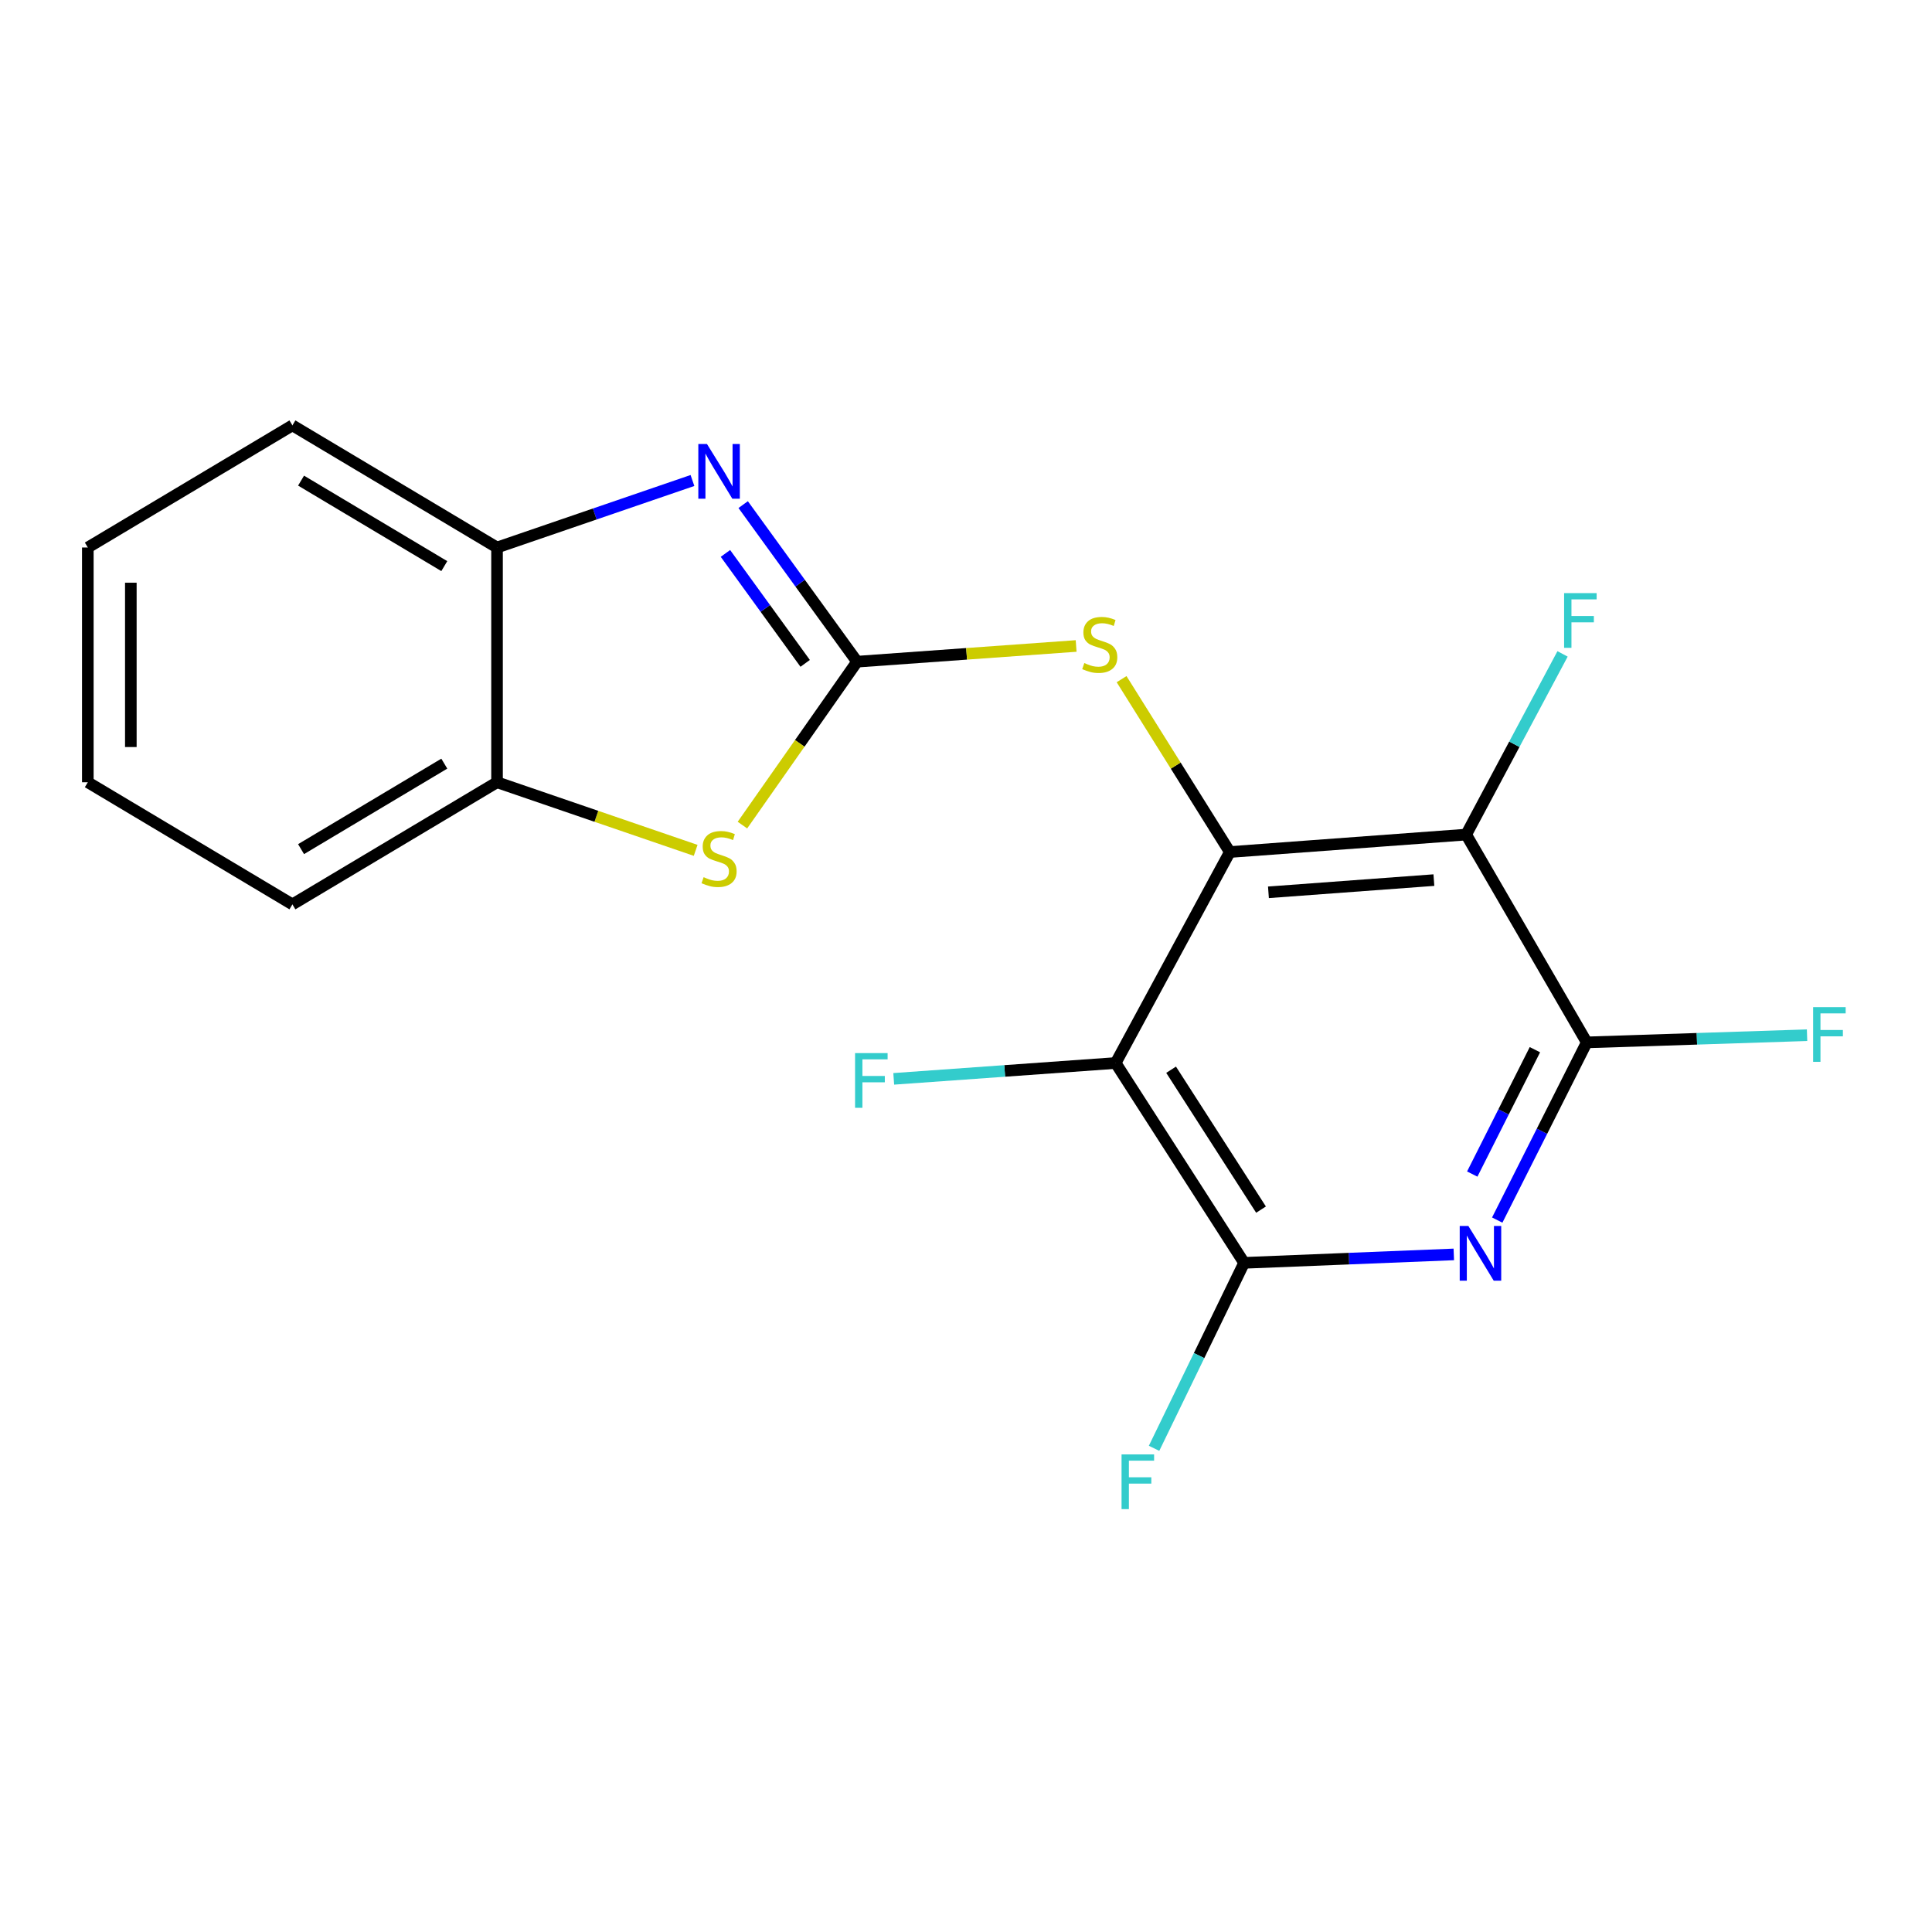 <?xml version='1.0' encoding='iso-8859-1'?>
<svg version='1.1' baseProfile='full'
              xmlns='http://www.w3.org/2000/svg'
                      xmlns:rdkit='http://www.rdkit.org/xml'
                      xmlns:xlink='http://www.w3.org/1999/xlink'
                  xml:space='preserve'
width='1000px' height='1000px' viewBox='0 0 1000 1000'>
<!-- END OF HEADER -->
<rect style='opacity:1.0;fill:#FFFFFF;stroke:none' width='1000' height='1000' x='0' y='0'> </rect>
<path class='bond-1' d='M 636.555,441.011 L 758.891,431.982' style='fill:none;fill-rule:evenodd;stroke:#000000;stroke-width:6px;stroke-linecap:butt;stroke-linejoin:miter;stroke-opacity:1' />
<path class='bond-1' d='M 656.544,461.859 L 742.179,455.539' style='fill:none;fill-rule:evenodd;stroke:#000000;stroke-width:6px;stroke-linecap:butt;stroke-linejoin:miter;stroke-opacity:1' />
<path class='bond-2' d='M 636.555,441.011 L 577.458,550.212' style='fill:none;fill-rule:evenodd;stroke:#000000;stroke-width:6px;stroke-linecap:butt;stroke-linejoin:miter;stroke-opacity:1' />
<path class='bond-8' d='M 636.555,441.011 L 608.545,396.271' style='fill:none;fill-rule:evenodd;stroke:#000000;stroke-width:6px;stroke-linecap:butt;stroke-linejoin:miter;stroke-opacity:1' />
<path class='bond-8' d='M 608.545,396.271 L 580.535,351.531' style='fill:none;fill-rule:evenodd;stroke:#CCCC00;stroke-width:6px;stroke-linecap:butt;stroke-linejoin:miter;stroke-opacity:1' />
<path class='bond-0' d='M 443.619,342.484 L 500.312,338.42' style='fill:none;fill-rule:evenodd;stroke:#000000;stroke-width:6px;stroke-linecap:butt;stroke-linejoin:miter;stroke-opacity:1' />
<path class='bond-0' d='M 500.312,338.42 L 557.005,334.356' style='fill:none;fill-rule:evenodd;stroke:#CCCC00;stroke-width:6px;stroke-linecap:butt;stroke-linejoin:miter;stroke-opacity:1' />
<path class='bond-4' d='M 443.619,342.484 L 414.142,301.833' style='fill:none;fill-rule:evenodd;stroke:#000000;stroke-width:6px;stroke-linecap:butt;stroke-linejoin:miter;stroke-opacity:1' />
<path class='bond-4' d='M 414.142,301.833 L 384.665,261.183' style='fill:none;fill-rule:evenodd;stroke:#0000FF;stroke-width:6px;stroke-linecap:butt;stroke-linejoin:miter;stroke-opacity:1' />
<path class='bond-4' d='M 416.753,343.358 L 396.119,314.903' style='fill:none;fill-rule:evenodd;stroke:#000000;stroke-width:6px;stroke-linecap:butt;stroke-linejoin:miter;stroke-opacity:1' />
<path class='bond-4' d='M 396.119,314.903 L 375.485,286.448' style='fill:none;fill-rule:evenodd;stroke:#0000FF;stroke-width:6px;stroke-linecap:butt;stroke-linejoin:miter;stroke-opacity:1' />
<path class='bond-7' d='M 443.619,342.484 L 413.949,384.777' style='fill:none;fill-rule:evenodd;stroke:#000000;stroke-width:6px;stroke-linecap:butt;stroke-linejoin:miter;stroke-opacity:1' />
<path class='bond-7' d='M 413.949,384.777 L 384.279,427.071' style='fill:none;fill-rule:evenodd;stroke:#CCCC00;stroke-width:6px;stroke-linecap:butt;stroke-linejoin:miter;stroke-opacity:1' />
<path class='bond-6' d='M 758.891,431.982 L 821.302,539.538' style='fill:none;fill-rule:evenodd;stroke:#000000;stroke-width:6px;stroke-linecap:butt;stroke-linejoin:miter;stroke-opacity:1' />
<path class='bond-12' d='M 758.891,431.982 L 783.832,385.221' style='fill:none;fill-rule:evenodd;stroke:#000000;stroke-width:6px;stroke-linecap:butt;stroke-linejoin:miter;stroke-opacity:1' />
<path class='bond-12' d='M 783.832,385.221 L 808.773,338.46' style='fill:none;fill-rule:evenodd;stroke:#33CCCC;stroke-width:6px;stroke-linecap:butt;stroke-linejoin:miter;stroke-opacity:1' />
<path class='bond-5' d='M 577.458,550.212 L 643.951,653.649' style='fill:none;fill-rule:evenodd;stroke:#000000;stroke-width:6px;stroke-linecap:butt;stroke-linejoin:miter;stroke-opacity:1' />
<path class='bond-5' d='M 606.16,553.689 L 652.705,626.095' style='fill:none;fill-rule:evenodd;stroke:#000000;stroke-width:6px;stroke-linecap:butt;stroke-linejoin:miter;stroke-opacity:1' />
<path class='bond-11' d='M 577.458,550.212 L 520.026,554.312' style='fill:none;fill-rule:evenodd;stroke:#000000;stroke-width:6px;stroke-linecap:butt;stroke-linejoin:miter;stroke-opacity:1' />
<path class='bond-11' d='M 520.026,554.312 L 462.593,558.413' style='fill:none;fill-rule:evenodd;stroke:#33CCCC;stroke-width:6px;stroke-linecap:butt;stroke-linejoin:miter;stroke-opacity:1' />
<path class='bond-3' d='M 752.487,649.282 L 698.219,651.465' style='fill:none;fill-rule:evenodd;stroke:#0000FF;stroke-width:6px;stroke-linecap:butt;stroke-linejoin:miter;stroke-opacity:1' />
<path class='bond-3' d='M 698.219,651.465 L 643.951,653.649' style='fill:none;fill-rule:evenodd;stroke:#000000;stroke-width:6px;stroke-linecap:butt;stroke-linejoin:miter;stroke-opacity:1' />
<path class='bond-19' d='M 774.962,631.51 L 798.132,585.524' style='fill:none;fill-rule:evenodd;stroke:#0000FF;stroke-width:6px;stroke-linecap:butt;stroke-linejoin:miter;stroke-opacity:1' />
<path class='bond-19' d='M 798.132,585.524 L 821.302,539.538' style='fill:none;fill-rule:evenodd;stroke:#000000;stroke-width:6px;stroke-linecap:butt;stroke-linejoin:miter;stroke-opacity:1' />
<path class='bond-19' d='M 762.031,607.696 L 778.25,575.506' style='fill:none;fill-rule:evenodd;stroke:#0000FF;stroke-width:6px;stroke-linecap:butt;stroke-linejoin:miter;stroke-opacity:1' />
<path class='bond-19' d='M 778.25,575.506 L 794.469,543.316' style='fill:none;fill-rule:evenodd;stroke:#000000;stroke-width:6px;stroke-linecap:butt;stroke-linejoin:miter;stroke-opacity:1' />
<path class='bond-9' d='M 358.414,248.705 L 307.839,266.046' style='fill:none;fill-rule:evenodd;stroke:#0000FF;stroke-width:6px;stroke-linecap:butt;stroke-linejoin:miter;stroke-opacity:1' />
<path class='bond-9' d='M 307.839,266.046 L 257.264,283.387' style='fill:none;fill-rule:evenodd;stroke:#000000;stroke-width:6px;stroke-linecap:butt;stroke-linejoin:miter;stroke-opacity:1' />
<path class='bond-14' d='M 643.951,653.649 L 620.646,701.648' style='fill:none;fill-rule:evenodd;stroke:#000000;stroke-width:6px;stroke-linecap:butt;stroke-linejoin:miter;stroke-opacity:1' />
<path class='bond-14' d='M 620.646,701.648 L 597.34,749.647' style='fill:none;fill-rule:evenodd;stroke:#33CCCC;stroke-width:6px;stroke-linecap:butt;stroke-linejoin:miter;stroke-opacity:1' />
<path class='bond-13' d='M 821.302,539.538 L 878.316,537.679' style='fill:none;fill-rule:evenodd;stroke:#000000;stroke-width:6px;stroke-linecap:butt;stroke-linejoin:miter;stroke-opacity:1' />
<path class='bond-13' d='M 878.316,537.679 L 935.33,535.821' style='fill:none;fill-rule:evenodd;stroke:#33CCCC;stroke-width:6px;stroke-linecap:butt;stroke-linejoin:miter;stroke-opacity:1' />
<path class='bond-10' d='M 360.074,440.146 L 308.669,422.52' style='fill:none;fill-rule:evenodd;stroke:#CCCC00;stroke-width:6px;stroke-linecap:butt;stroke-linejoin:miter;stroke-opacity:1' />
<path class='bond-10' d='M 308.669,422.52 L 257.264,404.895' style='fill:none;fill-rule:evenodd;stroke:#000000;stroke-width:6px;stroke-linecap:butt;stroke-linejoin:miter;stroke-opacity:1' />
<path class='bond-15' d='M 257.264,283.387 L 151.353,220.172' style='fill:none;fill-rule:evenodd;stroke:#000000;stroke-width:6px;stroke-linecap:butt;stroke-linejoin:miter;stroke-opacity:1' />
<path class='bond-15' d='M 229.967,293.022 L 155.83,248.771' style='fill:none;fill-rule:evenodd;stroke:#000000;stroke-width:6px;stroke-linecap:butt;stroke-linejoin:miter;stroke-opacity:1' />
<path class='bond-20' d='M 257.264,283.387 L 257.264,404.895' style='fill:none;fill-rule:evenodd;stroke:#000000;stroke-width:6px;stroke-linecap:butt;stroke-linejoin:miter;stroke-opacity:1' />
<path class='bond-16' d='M 257.264,404.895 L 151.353,468.11' style='fill:none;fill-rule:evenodd;stroke:#000000;stroke-width:6px;stroke-linecap:butt;stroke-linejoin:miter;stroke-opacity:1' />
<path class='bond-16' d='M 229.967,395.26 L 155.83,439.511' style='fill:none;fill-rule:evenodd;stroke:#000000;stroke-width:6px;stroke-linecap:butt;stroke-linejoin:miter;stroke-opacity:1' />
<path class='bond-18' d='M 151.353,220.172 L 45.455,283.387' style='fill:none;fill-rule:evenodd;stroke:#000000;stroke-width:6px;stroke-linecap:butt;stroke-linejoin:miter;stroke-opacity:1' />
<path class='bond-17' d='M 151.353,468.11 L 45.455,404.895' style='fill:none;fill-rule:evenodd;stroke:#000000;stroke-width:6px;stroke-linecap:butt;stroke-linejoin:miter;stroke-opacity:1' />
<path class='bond-21' d='M 45.455,404.895 L 45.455,283.387' style='fill:none;fill-rule:evenodd;stroke:#000000;stroke-width:6px;stroke-linecap:butt;stroke-linejoin:miter;stroke-opacity:1' />
<path class='bond-21' d='M 67.718,386.669 L 67.718,301.613' style='fill:none;fill-rule:evenodd;stroke:#000000;stroke-width:6px;stroke-linecap:butt;stroke-linejoin:miter;stroke-opacity:1' />
<path  class='atom-4' d='M 760.027 634.566
L 769.307 649.566
Q 770.227 651.046, 771.707 653.726
Q 773.187 656.406, 773.267 656.566
L 773.267 634.566
L 777.027 634.566
L 777.027 662.886
L 773.147 662.886
L 763.187 646.486
Q 762.027 644.566, 760.787 642.366
Q 759.587 640.166, 759.227 639.486
L 759.227 662.886
L 755.547 662.886
L 755.547 634.566
L 760.027 634.566
' fill='#0000FF'/>
<path  class='atom-5' d='M 365.932 229.821
L 375.212 244.821
Q 376.132 246.301, 377.612 248.981
Q 379.092 251.661, 379.172 251.821
L 379.172 229.821
L 382.932 229.821
L 382.932 258.141
L 379.052 258.141
L 369.092 241.741
Q 367.932 239.821, 366.692 237.621
Q 365.492 235.421, 365.132 234.741
L 365.132 258.141
L 361.452 258.141
L 361.452 229.821
L 365.932 229.821
' fill='#0000FF'/>
<path  class='atom-8' d='M 364.192 454.021
Q 364.512 454.141, 365.832 454.701
Q 367.152 455.261, 368.592 455.621
Q 370.072 455.941, 371.512 455.941
Q 374.192 455.941, 375.752 454.661
Q 377.312 453.341, 377.312 451.061
Q 377.312 449.501, 376.512 448.541
Q 375.752 447.581, 374.552 447.061
Q 373.352 446.541, 371.352 445.941
Q 368.832 445.181, 367.312 444.461
Q 365.832 443.741, 364.752 442.221
Q 363.712 440.701, 363.712 438.141
Q 363.712 434.581, 366.112 432.381
Q 368.552 430.181, 373.352 430.181
Q 376.632 430.181, 380.352 431.741
L 379.432 434.821
Q 376.032 433.421, 373.472 433.421
Q 370.712 433.421, 369.192 434.581
Q 367.672 435.701, 367.712 437.661
Q 367.712 439.181, 368.472 440.101
Q 369.272 441.021, 370.392 441.541
Q 371.552 442.061, 373.472 442.661
Q 376.032 443.461, 377.552 444.261
Q 379.072 445.061, 380.152 446.701
Q 381.272 448.301, 381.272 451.061
Q 381.272 454.981, 378.632 457.101
Q 376.032 459.181, 371.672 459.181
Q 369.152 459.181, 367.232 458.621
Q 365.352 458.101, 363.112 457.181
L 364.192 454.021
' fill='#CCCC00'/>
<path  class='atom-9' d='M 561.233 343.199
Q 561.553 343.319, 562.873 343.879
Q 564.193 344.439, 565.633 344.799
Q 567.113 345.119, 568.553 345.119
Q 571.233 345.119, 572.793 343.839
Q 574.353 342.519, 574.353 340.239
Q 574.353 338.679, 573.553 337.719
Q 572.793 336.759, 571.593 336.239
Q 570.393 335.719, 568.393 335.119
Q 565.873 334.359, 564.353 333.639
Q 562.873 332.919, 561.793 331.399
Q 560.753 329.879, 560.753 327.319
Q 560.753 323.759, 563.153 321.559
Q 565.593 319.359, 570.393 319.359
Q 573.673 319.359, 577.393 320.919
L 576.473 323.999
Q 573.073 322.599, 570.513 322.599
Q 567.753 322.599, 566.233 323.759
Q 564.713 324.879, 564.753 326.839
Q 564.753 328.359, 565.513 329.279
Q 566.313 330.199, 567.433 330.719
Q 568.593 331.239, 570.513 331.839
Q 573.073 332.639, 574.593 333.439
Q 576.113 334.239, 577.193 335.879
Q 578.313 337.479, 578.313 340.239
Q 578.313 344.159, 575.673 346.279
Q 573.073 348.359, 568.713 348.359
Q 566.193 348.359, 564.273 347.799
Q 562.393 347.279, 560.153 346.359
L 561.233 343.199
' fill='#CCCC00'/>
<path  class='atom-12' d='M 442.583 545.081
L 459.423 545.081
L 459.423 548.321
L 446.383 548.321
L 446.383 556.921
L 457.983 556.921
L 457.983 560.201
L 446.383 560.201
L 446.383 573.401
L 442.583 573.401
L 442.583 545.081
' fill='#33CCCC'/>
<path  class='atom-13' d='M 809.58 307
L 826.42 307
L 826.42 310.24
L 813.38 310.24
L 813.38 318.84
L 824.98 318.84
L 824.98 322.12
L 813.38 322.12
L 813.38 335.32
L 809.58 335.32
L 809.58 307
' fill='#33CCCC'/>
<path  class='atom-14' d='M 938.471 521.284
L 955.311 521.284
L 955.311 524.524
L 942.271 524.524
L 942.271 533.124
L 953.871 533.124
L 953.871 536.404
L 942.271 536.404
L 942.271 549.604
L 938.471 549.604
L 938.471 521.284
' fill='#33CCCC'/>
<path  class='atom-15' d='M 580.516 752.796
L 597.356 752.796
L 597.356 756.036
L 584.316 756.036
L 584.316 764.636
L 595.916 764.636
L 595.916 767.916
L 584.316 767.916
L 584.316 781.116
L 580.516 781.116
L 580.516 752.796
' fill='#33CCCC'/>
</svg>
